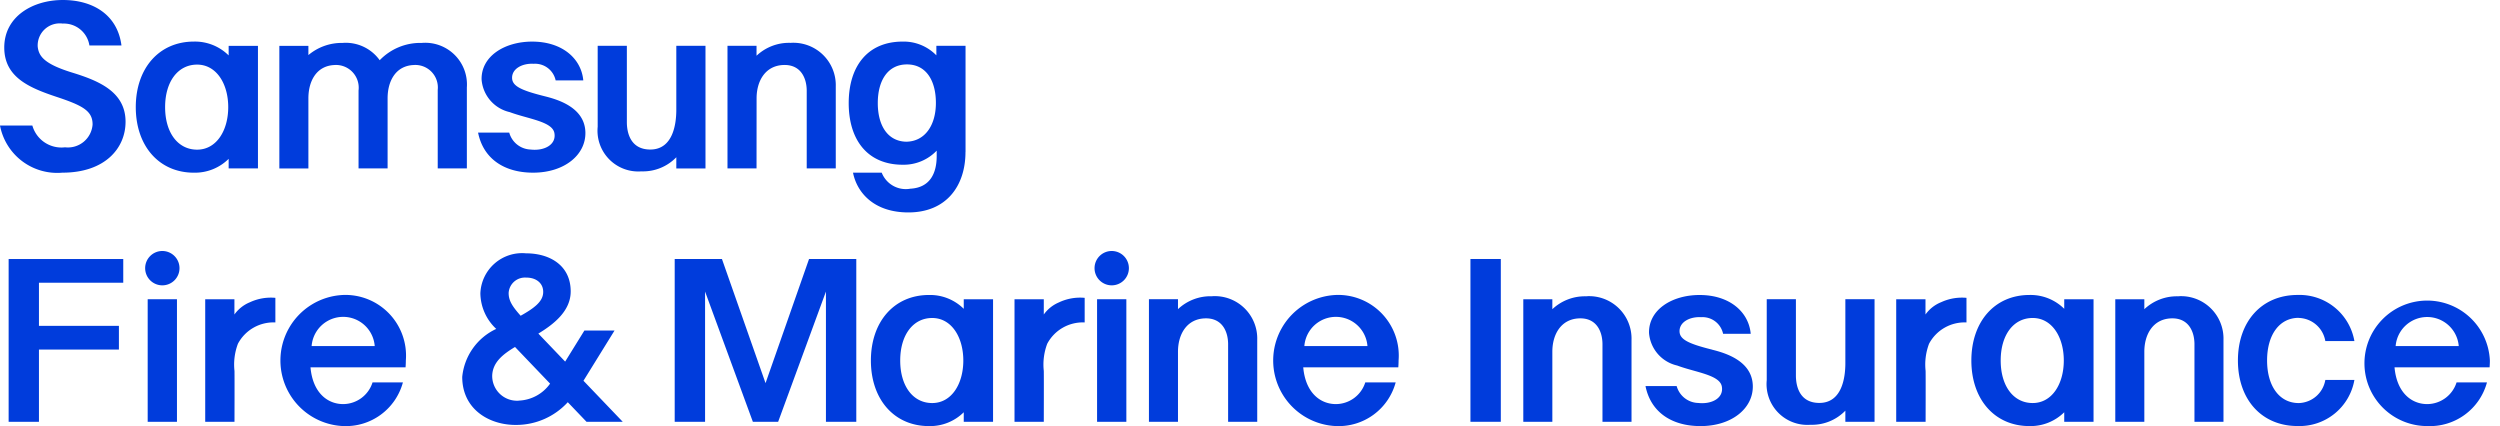 <svg xmlns="http://www.w3.org/2000/svg" xmlns:xlink="http://www.w3.org/1999/xlink" width="176" height="29.995" viewBox="0 0 176 29.995">
  <defs>
    <clipPath id="clip-path">
      <rect id="사각형_6901" data-name="사각형 6901" width="176" height="29.995" fill="none"/>
    </clipPath>
  </defs>
  <g id="Logo-eng" transform="translate(3 2)">
    <g id="Logo_Eng" transform="translate(-3 -2)">
      <g id="그룹_14518" data-name="그룹 14518" clip-path="url(#clip-path)">
        <path id="패스_4683" data-name="패스 4683" d="M64.457,109.376a1.209,1.209,0,1,0,1.209,1.21,1.21,1.21,0,0,0-1.209-1.21" transform="translate(-53.029 -91.706)" fill="#003cdc"/>
        <path id="패스_4684" data-name="패스 4684" d="M3.766,124.328H5.9v-5.086h5.629v-1.669H5.9v-3.036h5.935v-1.669H3.766Z" transform="translate(-3.158 -94.633)" fill="#003cdc"/>
        <rect id="사각형_6898" data-name="사각형 6898" width="2.061" height="8.629" transform="translate(10.397 21.066)" fill="#003cdc"/>
        <path id="패스_4685" data-name="패스 4685" d="M92.581,130.021a2.5,2.5,0,0,0-1.1.866v-1.074H89.425v8.629h2.061s.01-3.085,0-3.581a4.143,4.143,0,0,1,.242-1.915,2.832,2.832,0,0,1,2.636-1.5v-1.732c-.1-.01-.207-.015-.314-.015a3.5,3.5,0,0,0-1.471.322" transform="translate(-74.978 -108.746)" fill="#003cdc"/>
        <path id="패스_4686" data-name="패스 4686" d="M126.63,128.54a4.619,4.619,0,0,0,0,9.229,4.161,4.161,0,0,0,4.208-3.075H128.7a2.181,2.181,0,0,1-2.068,1.528c-1.087,0-2.14-.782-2.3-2.587h6.692c.012-.157.02-.317.02-.482a4.273,4.273,0,0,0-4.412-4.614m-2.221,3.6a2.228,2.228,0,0,1,4.443,0Z" transform="translate(-102.473 -107.774)" fill="#003cdc"/>
        <path id="패스_4687" data-name="패스 4687" d="M212.15,115.832h-2.122l-1.353,2.185-1.887-1.972c1.093-.663,2.277-1.591,2.277-2.969,0-1.851-1.5-2.681-3.133-2.681a2.943,2.943,0,0,0-3.226,2.82,3.491,3.491,0,0,0,1.117,2.5,4.171,4.171,0,0,0-2.394,3.38c0,2.255,1.864,3.38,3.762,3.38a4.927,4.927,0,0,0,3.669-1.6l1.321,1.381h2.549l-2.766-2.891Zm-6.2-3.729c.692,0,1.23.409,1.175,1.1-.049.612-.65,1.063-1.583,1.586-.617-.689-.846-1.087-.846-1.6a1.15,1.15,0,0,1,1.254-1.084m-.511,8.659a1.744,1.744,0,0,1-1.9-1.777c.042-.918.736-1.477,1.606-2l2.469,2.581a2.831,2.831,0,0,1-2.175,1.193" transform="translate(-168.888 -92.56)" fill="#003cdc"/>
        <path id="패스_4688" data-name="패스 4688" d="M478.172,109.376a1.209,1.209,0,1,0,1.209,1.21,1.21,1.21,0,0,0-1.209-1.21" transform="translate(-399.907 -91.706)" fill="#003cdc"/>
        <rect id="사각형_6899" data-name="사각형 6899" width="2.061" height="8.629" transform="translate(77.234 21.066)" fill="#003cdc"/>
        <path id="패스_4689" data-name="패스 4689" d="M445.283,130.021a2.5,2.5,0,0,0-1.1.866v-1.074h-2.061v8.629h2.061s.01-3.085,0-3.581a4.142,4.142,0,0,1,.242-1.915,2.832,2.832,0,0,1,2.636-1.5v-1.732c-.1-.01-.207-.015-.314-.015a3.5,3.5,0,0,0-1.471.322" transform="translate(-370.7 -108.746)" fill="#003cdc"/>
        <path id="패스_4690" data-name="패스 4690" d="M505.121,129.1a3.333,3.333,0,0,0-2.4.907v-.7h-2.045v8.629h2.045v-4.932c0-1.217.607-2.294,1.878-2.347,1.213-.051,1.637.892,1.651,1.779v5.5H508.3v-5.764a2.986,2.986,0,0,0-3.178-3.075" transform="translate(-419.791 -108.243)" fill="#003cdc"/>
        <path id="패스_4691" data-name="패스 4691" d="M386.055,129.494v.02a3.371,3.371,0,0,0-2.445-.974c-2.463,0-4.092,1.89-4.092,4.615s1.629,4.615,4.092,4.615a3.371,3.371,0,0,0,2.445-.974v.674h2.063v-8.629h-2.063Zm-2.221,6.654c-1.357,0-2.252-1.2-2.252-2.994s.9-2.994,2.252-2.994,2.19,1.34,2.19,2.994-.833,2.994-2.19,2.994" transform="translate(-318.207 -107.773)" fill="#003cdc"/>
        <path id="패스_4692" data-name="패스 4692" d="M300.413,121.607l-3.069-8.739h-3.326v11.461h2.138v-9.17l3.365,9.17H301.3l3.365-9.17v9.17h2.137V112.868h-3.326Z" transform="translate(-246.519 -94.634)" fill="#003cdc"/>
        <path id="패스_4693" data-name="패스 4693" d="M775.424,134.893c0,.993-.231,2.792-1.832,2.792-1.371,0-1.649-1.146-1.649-1.925v-5.377h-2.054v5.7a2.871,2.871,0,0,0,3.076,3.14,3.264,3.264,0,0,0,2.459-.994v.786h2.055v-8.632h-2.055Z" transform="translate(-645.511 -109.319)" fill="#003cdc"/>
        <path id="패스_4694" data-name="패스 4694" d="M829.491,130.017a2.494,2.494,0,0,0-1.1.866v-1.074h-2.061v8.629H828.4s.01-3.085,0-3.581a4.141,4.141,0,0,1,.242-1.915,2.832,2.832,0,0,1,2.635-1.5V129.71q-.153-.015-.314-.015a3.5,3.5,0,0,0-1.471.322" transform="translate(-692.837 -108.742)" fill="#003cdc"/>
        <path id="패스_4695" data-name="패스 4695" d="M926.228,129.1a3.333,3.333,0,0,0-2.4.907v-.7h-2.045v8.629h2.045V133c0-1.217.607-2.294,1.878-2.347,1.213-.051,1.637.892,1.651,1.779v5.5H929.4V132.17a2.986,2.986,0,0,0-3.178-3.075" transform="translate(-772.867 -108.239)" fill="#003cdc"/>
        <path id="패스_4696" data-name="패스 4696" d="M668.255,129.1a3.333,3.333,0,0,0-2.4.907v-.7h-2.045v8.629h2.045V133c0-1.217.607-2.294,1.878-2.347,1.213-.051,1.637.892,1.651,1.779v5.5h2.045V132.17a2.986,2.986,0,0,0-3.178-3.075" transform="translate(-556.57 -108.239)" fill="#003cdc"/>
        <path id="패스_4697" data-name="패스 4697" d="M865.613,129.49v.02a3.371,3.371,0,0,0-2.445-.974c-2.463,0-4.093,1.89-4.093,4.615s1.63,4.615,4.093,4.615a3.371,3.371,0,0,0,2.445-.974v.674h2.063v-8.629h-2.063Zm-2.221,6.654c-1.357,0-2.252-1.2-2.252-2.994s.895-2.994,2.252-2.994,2.19,1.34,2.19,2.994-.833,2.994-2.19,2.994" transform="translate(-720.291 -107.77)" fill="#003cdc"/>
        <path id="패스_4698" data-name="패스 4698" d="M721.754,132.384c-1.666-.417-2.291-.718-2.291-1.3,0-.66.748-1.03,1.519-.984a1.48,1.48,0,0,1,1.548,1.169h1.945c-.142-1.545-1.49-2.731-3.6-2.731-1.946,0-3.589,1.034-3.56,2.665a2.554,2.554,0,0,0,1.983,2.3c1.273.478,2.991.653,3.142,1.47s-.7,1.27-1.657,1.166a1.619,1.619,0,0,1-1.522-1.191h-2.194c.365,1.818,1.817,2.819,3.879,2.819,2.173,0,3.713-1.236,3.676-2.841-.041-1.772-1.988-2.318-2.869-2.539" transform="translate(-601.224 -107.77)" fill="#003cdc"/>
        <rect id="사각형_6900" data-name="사각형 6900" width="2.138" height="11.461" transform="translate(103.519 18.233)" fill="#003cdc"/>
        <path id="패스_4699" data-name="패스 4699" d="M979.516,130.154a1.952,1.952,0,0,1,1.869,1.627h2.047a3.924,3.924,0,0,0-4-3.245c-2.508,0-4.2,1.846-4.2,4.614h0c0,2.768,1.688,4.614,4.2,4.614a3.924,3.924,0,0,0,4-3.245h-2.047a1.952,1.952,0,0,1-1.869,1.628c-1.383,0-2.231-1.217-2.231-3s.848-3,2.231-3" transform="translate(-817.682 -107.771)" fill="#003cdc"/>
        <path id="패스_4700" data-name="패스 4700" d="M559.251,128.539a4.619,4.619,0,0,0,0,9.229,4.162,4.162,0,0,0,4.208-3.075h-2.14a2.181,2.181,0,0,1-2.068,1.528c-1.087,0-2.14-.782-2.3-2.587h6.692c.012-.157.02-.317.02-.482a4.273,4.273,0,0,0-4.413-4.614m-2.221,3.6a2.228,2.228,0,0,1,4.443,0Z" transform="translate(-465.203 -107.773)" fill="#003cdc"/>
        <path id="패스_4701" data-name="패스 4701" d="M1039.213,133.153a4.417,4.417,0,1,0-4.412,4.615,4.162,4.162,0,0,0,4.208-3.075h-2.14a2.181,2.181,0,0,1-2.068,1.528c-1.087,0-2.14-.782-2.3-2.587h6.692c.012-.157.02-.317.02-.482m-6.634-1.015a2.229,2.229,0,0,1,4.443,0Z" transform="translate(-863.926 -107.773)" fill="#003cdc"/>
        <path id="패스_4702" data-name="패스 4702" d="M134.961,27.515v-5.7a2.936,2.936,0,0,0-3.179-3.134,3.965,3.965,0,0,0-2.957,1.218,2.933,2.933,0,0,0-2.62-1.218,3.636,3.636,0,0,0-2.4.856v-.648h-2.045v8.63h2.045V22.582c0-1.217.568-2.293,1.839-2.346a1.6,1.6,0,0,1,1.692,1.792v5.486h2.045V22.582c0-1.217.568-2.293,1.839-2.346a1.585,1.585,0,0,1,1.69,1.751v5.527Z" transform="translate(-102.094 -15.659)" fill="#003cdc"/>
        <path id="패스_4703" data-name="패스 4703" d="M265.991,28.6h2.054V19.965h-2.054v4.51c0,.993-.231,2.792-1.832,2.792-1.371,0-1.649-1.146-1.649-1.925V19.965h-2.054v5.7a2.871,2.871,0,0,0,3.077,3.139,3.265,3.265,0,0,0,2.459-.994Z" transform="translate(-218.379 -16.74)" fill="#003cdc"/>
        <path id="패스_4704" data-name="패스 4704" d="M319.084,22.583c0-1.217.607-2.294,1.878-2.347,1.213-.051,1.638.892,1.651,1.779v5.5h2.045V21.752a2.986,2.986,0,0,0-3.178-3.075,3.332,3.332,0,0,0-2.4.907v-.7h-2.045v8.63h2.045Z" transform="translate(-265.82 -15.66)" fill="#003cdc"/>
        <path id="패스_4705" data-name="패스 4705" d="M212.05,25.716a1.62,1.62,0,0,1-1.522-1.191h-2.194c.365,1.818,1.817,2.819,3.879,2.819,2.173,0,3.713-1.236,3.676-2.842-.041-1.772-1.989-2.318-2.869-2.539-1.666-.417-2.292-.718-2.292-1.3,0-.66.748-1.03,1.519-.984a1.48,1.48,0,0,1,1.548,1.169h1.946c-.142-1.545-1.491-2.731-3.6-2.731-1.946,0-3.59,1.034-3.56,2.665a2.554,2.554,0,0,0,1.983,2.3c1.274.478,2.992.653,3.142,1.47s-.7,1.27-1.657,1.166" transform="translate(-174.677 -15.188)" fill="#003cdc"/>
        <path id="패스_4706" data-name="패스 4706" d="M378.054,25.886V18.415H376v.671a3.209,3.209,0,0,0-2.371-.969c-2.451,0-3.8,1.713-3.8,4.334s1.354,4.335,3.8,4.335a3.211,3.211,0,0,0,2.394-.992v.388c0,1.173-.445,2.212-1.849,2.291a1.819,1.819,0,0,1-2.021-1.129h-2.021c.264,1.354,1.426,2.8,3.9,2.8,2.636,0,4.018-1.827,4.018-4.262m-4.16-.716c-1.323-.024-2.014-1.145-2.014-2.72,0-1.591.705-2.722,2.056-2.722s2.035,1.143,2.035,2.71c0,1.551-.752,2.707-2.077,2.731" transform="translate(-310.08 -15.189)" fill="#003cdc"/>
        <path id="패스_4707" data-name="패스 4707" d="M65.72,26.391v.654h2.063V18.416H65.72v.674a3.372,3.372,0,0,0-2.445-.974c-2.463,0-4.093,1.89-4.093,4.615s1.629,4.615,4.093,4.615a3.372,3.372,0,0,0,2.445-.974ZM63.5,25.725c-1.358,0-2.253-1.2-2.253-2.994s.9-2.994,2.253-2.994,2.19,1.34,2.19,2.994-.833,2.994-2.19,2.994" transform="translate(-49.623 -15.189)" fill="#003cdc"/>
        <path id="패스_4708" data-name="패스 4708" d="M5.078,5.109C3.105,4.5,2.732,3.956,2.655,3.288A1.552,1.552,0,0,1,4.413,1.66,1.818,1.818,0,0,1,6.294,3.2H8.551C8.268,1.017,6.518,0,4.421,0S.3,1.147.3,3.345c0,2.1,1.771,2.838,3.7,3.48,1.832.609,2.518.987,2.518,1.936a1.741,1.741,0,0,1-1.94,1.609,2.125,2.125,0,0,1-2.3-1.531H0a4.1,4.1,0,0,0,4.389,3.317c3.012,0,4.45-1.728,4.45-3.584,0-2.1-1.862-2.88-3.762-3.463" fill="#003cdc"/>
      </g>
    </g>
  </g>
</svg>
